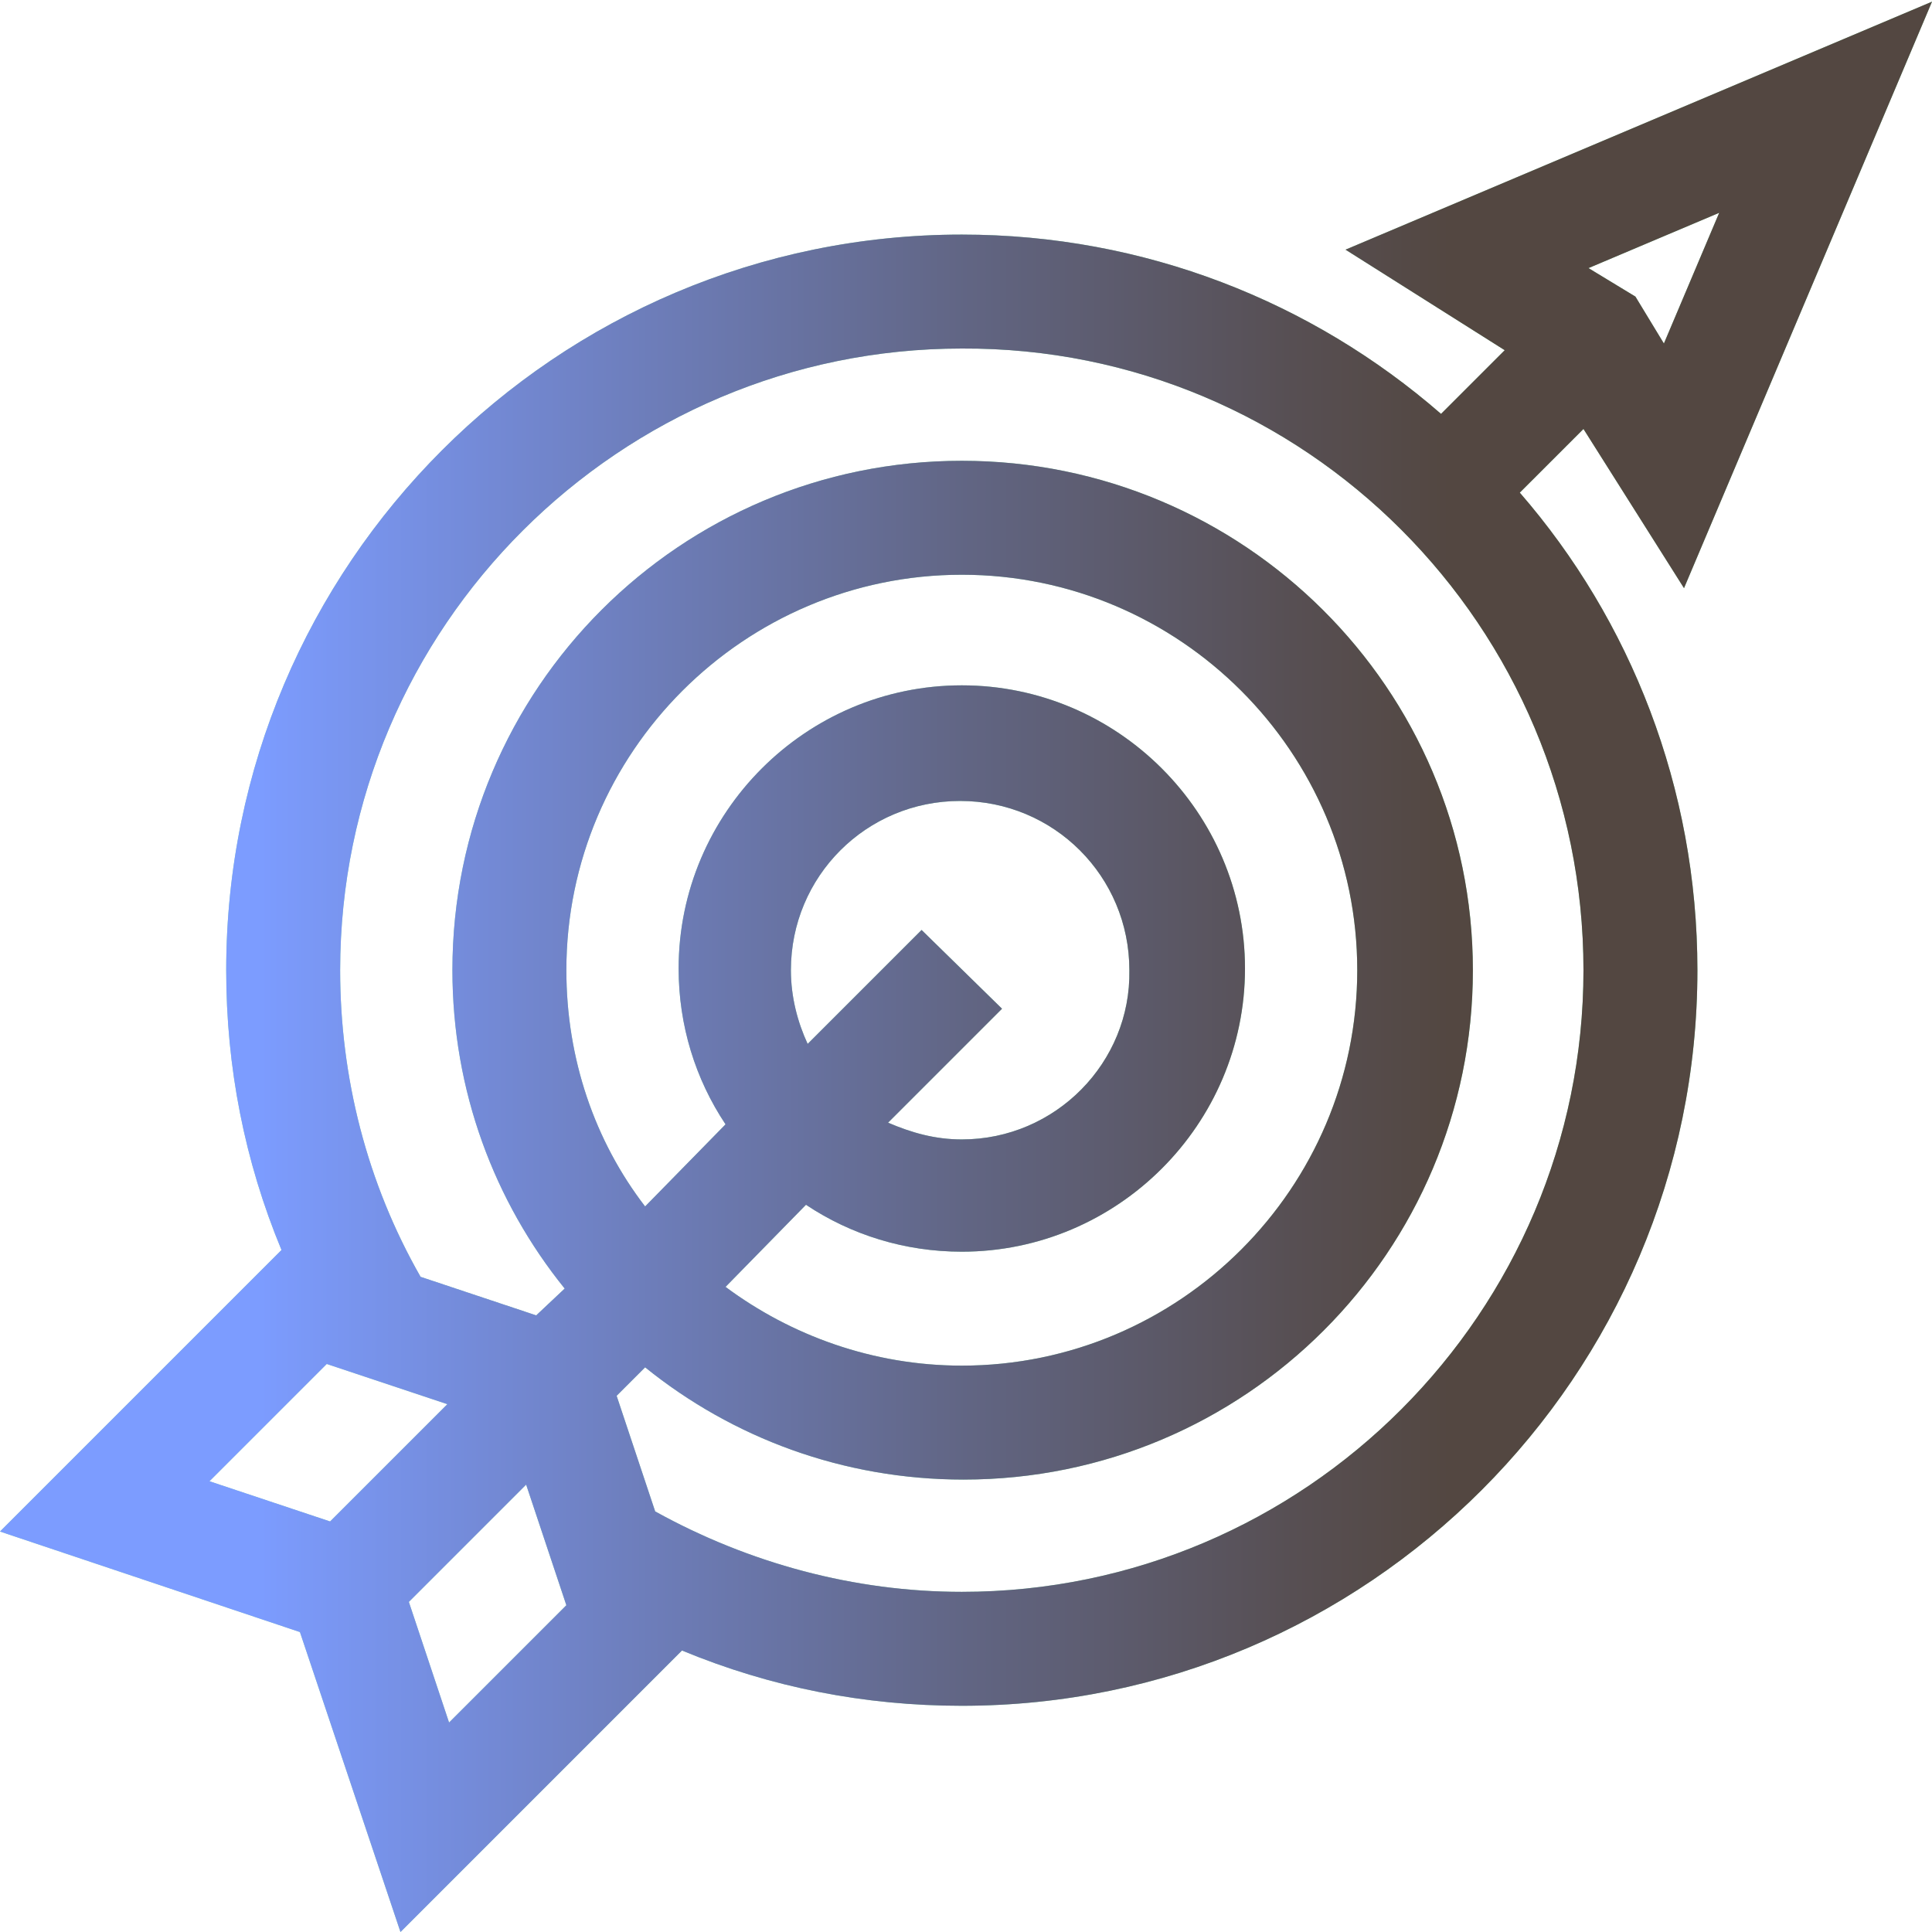 <?xml version="1.0" encoding="UTF-8"?> <!-- Generator: Adobe Illustrator 24.2.1, SVG Export Plug-In . SVG Version: 6.00 Build 0) --> <svg xmlns="http://www.w3.org/2000/svg" xmlns:xlink="http://www.w3.org/1999/xlink" version="1.1" id="Camada_1" x="0px" y="0px" viewBox="0 0 115.3 115.3" style="enable-background:new 0 0 115.3 115.3;" xml:space="preserve"> <style type="text/css"> .st0{fill:url(#SVGID_1_);} .st1{fill:url(#SVGID_2_);} </style> <g> <linearGradient id="SVGID_1_" gradientUnits="userSpaceOnUse" x1="0" y1="57.631" x2="115.262" y2="57.631"> <stop offset="0.232" style="stop-color:#8CDAB5"></stop> <stop offset="1" style="stop-color:#75C98D"></stop> </linearGradient> <path class="st0" d="M94.5,25.6l6,9.5l14.8-35l-35,14.8l9.5,6l-3.8,3.8C78.3,18,68.3,14,57.4,14c-24.2,0-43.9,19.7-43.9,43.9 c0,5.8,1.1,11.4,3.3,16.7L0,91.4l17.9,6l6,17.9l16.8-16.8c5.3,2.2,10.9,3.3,16.7,3.3c24.2,0,43.9-19.7,43.9-43.9 c0-10.9-4-20.9-10.6-28.5L94.5,25.6z M102.6,12.7l-3.3,7.8l-1.7-2.8L94.8,16L102.6,12.7z M19.7,90.8l-7.2-2.4l7-7l7.2,2.4 L19.7,90.8z M26.8,102.8l-2.4-7.2l7-7l2.4,7.2L26.8,102.8z M55,55.5l-6.8,6.8c-0.6-1.3-1-2.8-1-4.4c0-5.6,4.5-10.1,10.1-10.1 c5.6,0,10.1,4.5,10.1,10.1C67.5,63.4,63,68,57.4,68c-1.6,0-3-0.4-4.4-1l6.8-6.8L55,55.5z M48.1,71.9c2.7,1.8,5.9,2.8,9.3,2.8 c9.3,0,16.9-7.6,16.9-16.9c0-9.3-7.6-16.9-16.9-16.9c-9.3,0-16.9,7.6-16.9,16.9c0,3.4,1,6.6,2.8,9.3L38.5,72 c-3-3.9-4.7-8.8-4.7-14.1c0-13,10.6-23.6,23.6-23.6c13,0,23.6,10.6,23.6,23.6c0,13-10.6,23.6-23.6,23.6c-5.3,0-10.2-1.8-14.1-4.7 L48.1,71.9z M94.5,57.9C94.5,78.3,77.9,95,57.4,95c-6.4,0-12.7-1.7-18.3-4.8l-2.3-6.9l1.7-1.7c5.2,4.2,11.8,6.7,19,6.7 c16.8,0,30.4-13.6,30.4-30.4S74.2,27.5,57.4,27.5C40.6,27.5,27,41.1,27,57.9c0,7.2,2.5,13.8,6.7,19L32,78.5l-6.9-2.3 c-3.2-5.6-4.8-11.9-4.8-18.3c0-20.5,16.7-37.1,37.1-37.1C77.9,20.7,94.5,37.4,94.5,57.9z"></path> <g> <linearGradient id="SVGID_2_" gradientUnits="userSpaceOnUse" x1="0" y1="57.631" x2="115.262" y2="57.631"> <stop offset="0.133" style="stop-color:#7C9CFF"></stop> <stop offset="0.269" style="stop-color:#7287D0"></stop> <stop offset="0.502" style="stop-color:#616583"></stop> <stop offset="0.669" style="stop-color:#574F53"></stop> <stop offset="0.751" style="stop-color:#534741"></stop> </linearGradient> <path class="st1" d="M94.5,25.6l6,9.5l14.8-35l-35,14.8l9.5,6l-3.8,3.8C78.3,18,68.3,14,57.4,14c-24.2,0-43.9,19.7-43.9,43.9 c0,5.8,1.1,11.4,3.3,16.7L0,91.4l17.9,6l6,17.9l16.8-16.8c5.3,2.2,10.9,3.3,16.7,3.3c24.2,0,43.9-19.7,43.9-43.9 c0-10.9-4-20.9-10.6-28.5L94.5,25.6z M102.6,12.7l-3.3,7.8l-1.7-2.8L94.8,16L102.6,12.7z M19.7,90.8l-7.2-2.4l7-7l7.2,2.4 L19.7,90.8z M26.8,102.8l-2.4-7.2l7-7l2.4,7.2L26.8,102.8z M55,55.5l-6.8,6.8c-0.6-1.3-1-2.8-1-4.4c0-5.6,4.5-10.1,10.1-10.1 c5.6,0,10.1,4.5,10.1,10.1C67.5,63.4,63,68,57.4,68c-1.6,0-3-0.4-4.4-1l6.8-6.8L55,55.5z M48.1,71.9c2.7,1.8,5.9,2.8,9.3,2.8 c9.3,0,16.9-7.6,16.9-16.9c0-9.3-7.6-16.9-16.9-16.9c-9.3,0-16.9,7.6-16.9,16.9c0,3.4,1,6.6,2.8,9.3L38.5,72 c-3-3.9-4.7-8.8-4.7-14.1c0-13,10.6-23.6,23.6-23.6c13,0,23.6,10.6,23.6,23.6c0,13-10.6,23.6-23.6,23.6c-5.3,0-10.2-1.8-14.1-4.7 L48.1,71.9z M94.5,57.9C94.5,78.3,77.9,95,57.4,95c-6.4,0-12.7-1.7-18.3-4.8l-2.3-6.9l1.7-1.7c5.2,4.2,11.8,6.7,19,6.7 c16.8,0,30.4-13.6,30.4-30.4S74.2,27.5,57.4,27.5C40.6,27.5,27,41.1,27,57.9c0,7.2,2.5,13.8,6.7,19L32,78.5l-6.9-2.3 c-3.2-5.6-4.8-11.9-4.8-18.3c0-20.5,16.7-37.1,37.1-37.1C77.9,20.7,94.5,37.4,94.5,57.9z"></path> </g> </g> </svg> 